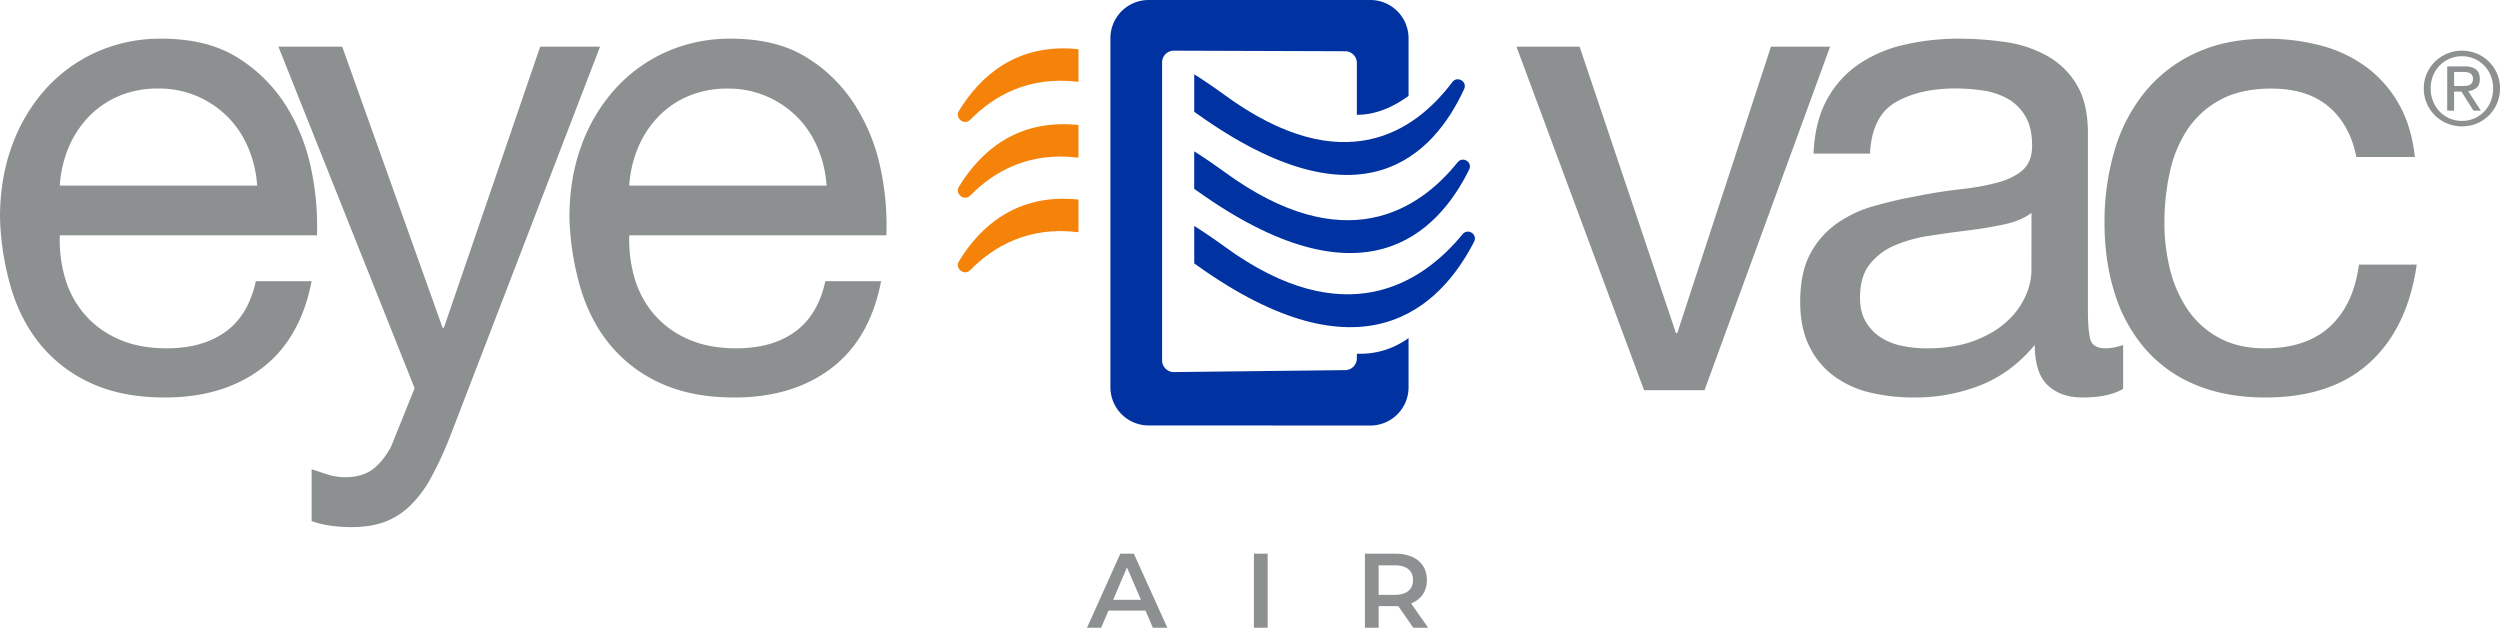 <svg xmlns="http://www.w3.org/2000/svg" viewBox="0 0 1791.48 449.83"><defs><style>.cls-1{fill:#8c9091;}.cls-2{fill:#f5830a;}.cls-3{fill:#0033a1;}</style></defs><g id="Layer_2" data-name="Layer 2"><g id="Layer_1-2" data-name="Layer 1"><path class="cls-1" d="M183.31,201.51q-5.24,24.28-21.66,36.19t-42.14,11.9q-20,0-34.76-6.66a68.09,68.09,0,0,1-24.28-17.86,69.44,69.44,0,0,1-13.81-25.71,97.54,97.54,0,0,1-3.81-30.71H227.12a195.91,195.91,0,0,0-4.05-47.14A136.45,136.45,0,0,0,205,75.81a108,108,0,0,0-34.76-34.52Q148.55,27.72,115.7,27.72a112,112,0,0,0-46.42,9.52A109.13,109.13,0,0,0,32.62,63.91a122.84,122.84,0,0,0-24,40.47Q0,127.72,0,155.8a197,197,0,0,0,8.33,51.9q7.38,23.82,22.14,41A100.86,100.86,0,0,0,66.9,275.32q21.66,9.51,51.18,9.52,41.9,0,69.52-20.95t35.71-62.38ZM49,106.05A71.61,71.61,0,0,1,63.33,83.91,65.29,65.29,0,0,1,85,68.91a70.49,70.49,0,0,1,28.33-5.48,69.29,69.29,0,0,1,27.86,5.48,70.2,70.2,0,0,1,21.9,14.76,69.36,69.36,0,0,1,14.76,22.14A83,83,0,0,1,184.27,133H42.85A84.48,84.48,0,0,1,49,106.05Z"/><path class="cls-1" d="M387.1,33.43l-69,201.41h-.95L245.21,33.43H199.5l97.61,244.74L280.44,319.6q-5.71,10.95-13.33,16.66t-20,5.71a39.88,39.88,0,0,1-12.14-1.9q-6-1.9-11.66-3.81V373.4a67.46,67.46,0,0,0,13.8,3.33,107.31,107.31,0,0,0,14.29,1q13.8,0,23.81-3.57a52.38,52.38,0,0,0,18.33-11.43,83.49,83.49,0,0,0,15.23-20.24A257.46,257.46,0,0,0,322.82,312L430,33.43Z"/><path class="cls-1" d="M613,75.81a108,108,0,0,0-34.76-34.52Q556.6,27.72,523.75,27.72a112,112,0,0,0-46.42,9.52,109.13,109.13,0,0,0-36.66,26.67,122.84,122.84,0,0,0-24.05,40.47q-8.56,23.34-8.57,51.42a197,197,0,0,0,8.33,51.9q7.38,23.82,22.14,41A100.86,100.86,0,0,0,475,275.32q21.66,9.51,51.18,9.52,41.89,0,69.52-20.95t35.71-62.38h-40q-5.25,24.28-21.67,36.19t-42.14,11.9q-20,0-34.76-6.66a68.09,68.09,0,0,1-24.28-17.86,69.44,69.44,0,0,1-13.81-25.71,97.83,97.83,0,0,1-3.81-30.71H635.17a195.91,195.91,0,0,0-4-47.14A136.45,136.45,0,0,0,613,75.81ZM450.9,133a84.48,84.48,0,0,1,6.19-26.9,71.61,71.61,0,0,1,14.29-22.14,65.29,65.29,0,0,1,21.66-15,70.49,70.49,0,0,1,28.33-5.48,69.29,69.29,0,0,1,27.86,5.48,70.2,70.2,0,0,1,21.9,14.76,69.36,69.36,0,0,1,14.76,22.14A83,83,0,0,1,592.32,133Z"/><polygon class="cls-1" points="1269.06 33.43 1201.93 238.65 1200.97 238.65 1131.93 33.43 1086.69 33.43 1178.12 279.6 1221.45 279.6 1311.44 33.43 1269.06 33.43"/><path class="cls-1" d="M1497.85,242.94q-1.68-6.66-1.67-20.95V95.33q0-21.42-8.09-34.76a57.28,57.28,0,0,0-21.43-20.71,86.58,86.58,0,0,0-29.76-9.76,231.41,231.41,0,0,0-33.09-2.38,173,173,0,0,0-39,4.29,95.79,95.79,0,0,0-32.86,14,72.18,72.18,0,0,0-22.85,25.48q-8.58,15.7-9.53,38.56H1340q1.44-27.14,18.58-36.9t42.85-9.76a133.44,133.44,0,0,1,19.28,1.43,52.46,52.46,0,0,1,17.62,5.71A34.4,34.4,0,0,1,1451.19,83q5,8.1,5,21.43,0,11.43-6.67,17.38t-18.09,9a174.19,174.19,0,0,1-26.43,4.77q-15,1.67-31.66,5-15.72,2.85-30.71,7.14A86.42,86.42,0,0,0,1316,160.33,62.28,62.28,0,0,0,1297.15,182q-7.14,13.33-7.14,34.28,0,18.57,6.43,31.67a57.94,57.94,0,0,0,17.62,21.42A70.56,70.56,0,0,0,1340,281.27a133.38,133.38,0,0,0,31.43,3.57,128.31,128.31,0,0,0,47.85-8.81q22.14-8.8,38.81-28.81,0,20,9.28,28.81t25,8.81q18.57,0,29.05-6.19V247.22A39.76,39.76,0,0,1,1509,249.6C1502.68,249.6,1499,247.39,1497.85,242.94Zm-42.14-49a45.74,45.74,0,0,1-4.29,18.33,54.3,54.3,0,0,1-13.33,18.09q-9,8.34-23.33,13.81t-34.28,5.47a84.19,84.19,0,0,1-17.86-1.9,43.54,43.54,0,0,1-15.23-6.19,33.68,33.68,0,0,1-10.48-11.19q-4-6.9-4.05-16.9,0-15.24,6.91-24a45,45,0,0,1,17.86-13.57,100.65,100.65,0,0,1,24.75-6.9q13.8-2.15,27.38-3.81t26-4.29q12.38-2.61,20-8.33Z"/><path class="cls-1" d="M1669.73,233.89q-16.9,15.72-46.9,15.71-19,0-32.86-7.61a63.87,63.87,0,0,1-22.37-20.24A89,89,0,0,1,1555,192.94a136.78,136.78,0,0,1-4-33.33,167.35,167.35,0,0,1,3.81-35.94A90,90,0,0,1,1567.36,93a65.35,65.35,0,0,1,23.57-21.42q14.74-8.1,36.66-8.1,25.71,0,41,12.86t20,36.18h41.9q-2.39-21.89-11.43-37.85a84.5,84.5,0,0,0-23.09-26.42,95.75,95.75,0,0,0-32.38-15.48,148.92,148.92,0,0,0-39.28-5q-29.05,0-51,10.24a101.67,101.67,0,0,0-36.42,28.09,119.39,119.39,0,0,0-21.67,41.9,180.78,180.78,0,0,0-7.14,51.66q0,27.63,7.38,50.71a111.19,111.19,0,0,0,21.9,39.76,96.31,96.31,0,0,0,36.19,25.71q21.66,9,49.76,9,47.13,0,74.51-24.76t34-70.47h-41.43Q1686.63,218.17,1669.73,233.89Z"/><path class="cls-1" d="M1789.31,52.64a26.93,26.93,0,0,0-14.53-14.26,27.89,27.89,0,0,0-21.09,0,27.82,27.82,0,0,0-8.72,5.69,27.12,27.12,0,0,0-5.91,8.57,26.09,26.09,0,0,0-2.18,10.68,26.67,26.67,0,0,0,2.18,10.86,27.43,27.43,0,0,0,5.91,8.64,26.81,26.81,0,0,0,8.72,5.69,28.27,28.27,0,0,0,21.09,0,26.61,26.61,0,0,0,8.65-5.69,27.85,27.85,0,0,0,5.88-8.64,26.83,26.83,0,0,0,2.17-10.86A26.25,26.25,0,0,0,1789.31,52.64Zm-4.47,19.94a22.66,22.66,0,0,1-4.72,7.37,21.92,21.92,0,0,1-7.08,4.9,21.62,21.62,0,0,1-8.79,1.78,22,22,0,0,1-8.89-1.78,21.77,21.77,0,0,1-7.12-4.9,22.66,22.66,0,0,1-4.72-7.37,24.57,24.57,0,0,1-1.71-9.26,23.93,23.93,0,0,1,1.71-9.08,22.09,22.09,0,0,1,20.73-13.94,21.62,21.62,0,0,1,8.79,1.78,22.09,22.09,0,0,1,11.8,12.16,24.13,24.13,0,0,1,1.71,9.08A24.77,24.77,0,0,1,1784.84,72.58Z"/><path class="cls-1" d="M1774.64,62.92c1.6-1.33,2.39-3.42,2.39-6.28q0-4.57-2.72-6.83t-8.39-2.25h-12.27V79.29h4.94V65.64h5.23l8.64,13.65h5.3l-9.08-14A10.76,10.76,0,0,0,1774.64,62.92Zm-10.89-1.27h-5.16V51.55h6.54a17.84,17.84,0,0,1,2.5.18,7.24,7.24,0,0,1,2.25.7,4.06,4.06,0,0,1,1.6,1.45,4.61,4.61,0,0,1,.62,2.54,5.41,5.41,0,0,1-.69,2.94,4.25,4.25,0,0,1-1.85,1.56,8.31,8.31,0,0,1-2.66.62C1765.91,61.61,1764.86,61.65,1763.75,61.65Z"/><path class="cls-2" d="M772.83,143c-44.32-4.65-70.56,19.45-85.63,44.16-3.21,5.26,3.8,10.79,8.11,6.38,16.58-16.93,41.69-31.62,77.52-27.12Z"/><path class="cls-2" d="M772.83,89.58c-44.32-4.66-70.56,19.45-85.63,44.15-3.21,5.27,3.8,10.8,8.11,6.39C711.89,123.19,737,108.49,772.83,113Z"/><path class="cls-2" d="M772.83,35.25c-44.32-4.66-70.56,19.45-85.63,44.16-3.21,5.26,3.8,10.79,8.11,6.38C711.89,68.86,737,54.17,772.83,58.67Z"/><path class="cls-1" d="M820.85,437.55H794.32l-5.24,12.28H778.93l23.88-53.06h9.7l24,53.06H826.15Zm-3.26-7.73-10-23.2-9.93,23.2Z"/><path class="cls-1" d="M898.54,396.77h9.86v53.06h-9.86Z"/><path class="cls-1" d="M1012.78,449.83l-10.84-15.54a17.39,17.39,0,0,1-2,.08h-12v15.46h-9.86V396.77H999.9c13.94,0,22.59,7.13,22.59,18.88,0,8-4.1,13.94-11.3,16.75l12.21,17.43Zm-13.34-44.72H987.92v21.15h11.52c8.64,0,13.11-3.94,13.11-10.61S1008.08,405.11,999.44,405.11Z"/><path class="cls-3" d="M795.71,27.39V277.48a27.39,27.39,0,0,0,27.37,27.39l158.88.07a27.39,27.39,0,0,0,27.4-27.39V242.24a58.66,58.66,0,0,1-37.05,11.22v3.35a8.41,8.41,0,0,1-8.31,8.41l-122.75,1.41a8.4,8.4,0,0,1-8.5-8.4V44.72a8.41,8.41,0,0,1,8.43-8.41l122.75.41a8.41,8.41,0,0,1,8.38,8.41V82.27c13,0,25.26-5,37.05-13.54V27.39A27.39,27.39,0,0,0,982,0H823.09A27.38,27.38,0,0,0,795.71,27.39Z"/><path class="cls-3" d="M1048.13,167.79c-28.85,35.12-84.2,71.92-170.57,8.94q-11.28-8.22-21.78-14.84v26.88l1.66,1.16c119.19,85.34,174.92,30,198.9-16.75C1059,167.94,1051.87,163.24,1048.13,167.79Z"/><path class="cls-3" d="M1044.53,116.28c-27.62,34.37-81,69.72-167,7q-11.28-8.22-21.78-14.85v26.88c.56.4,1.11.77,1.66,1.17,118.95,85.17,172.68,31.1,195.38-15C1055.41,116.26,1048.2,111.7,1044.53,116.28Z"/><path class="cls-3" d="M1040.72,58.84c-26.61,35.42-78.11,71.25-163.16,9.24q-11.28-8.23-21.78-14.85V80.11c.56.39,1.11.77,1.66,1.17,118,84.51,170,29.85,191.74-17.43C1051.67,58.45,1044.3,54.08,1040.72,58.84Z"/></g></g></svg>